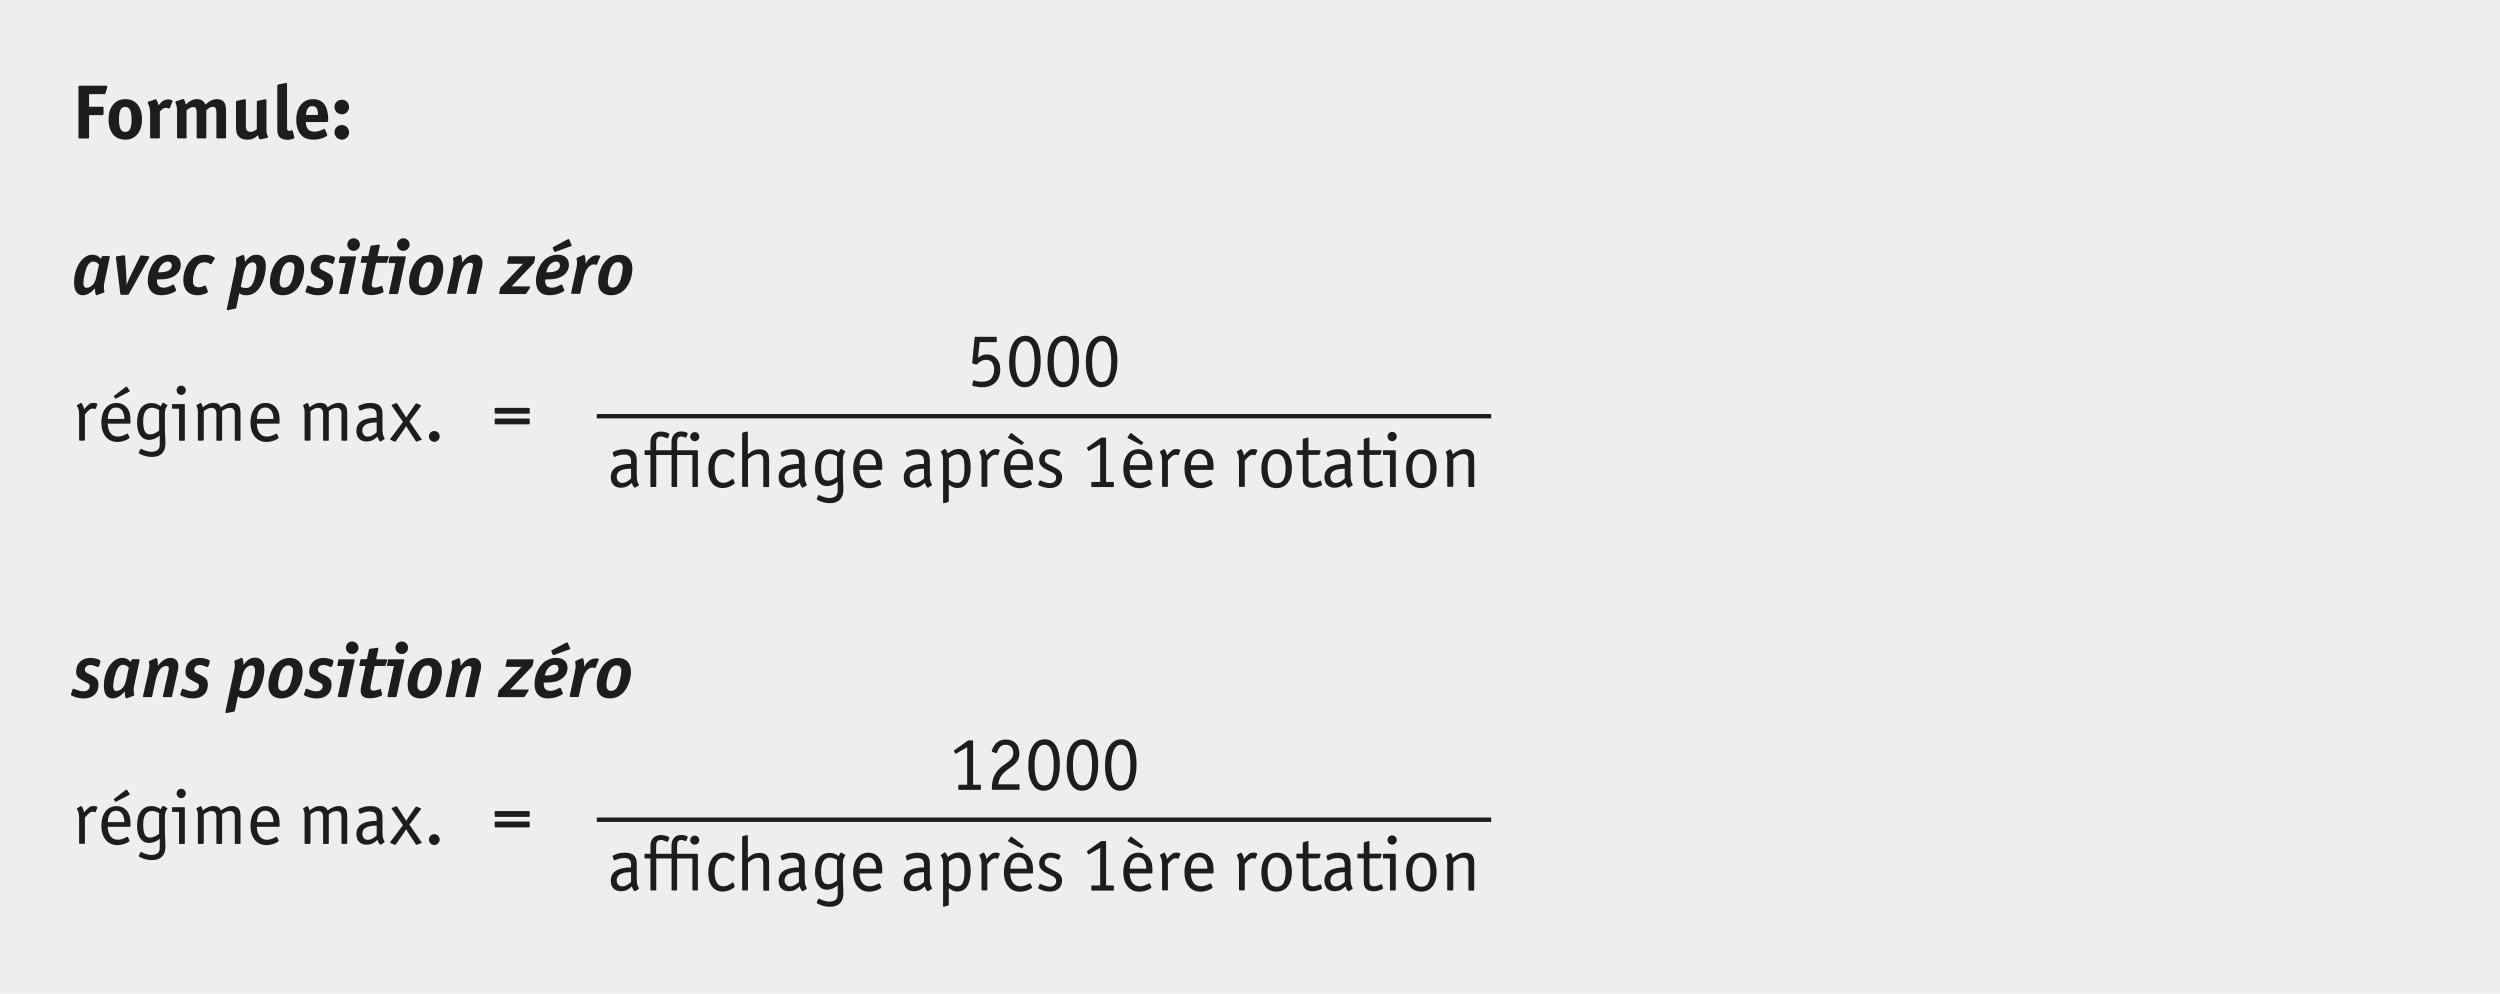 <?xml version="1.0" encoding="UTF-8"?><svg xmlns="http://www.w3.org/2000/svg" width="80.5mm" height="32mm" viewBox="0 0 228.19 90.71"><g id="a"><rect width="228.19" height="90.71" style="fill:#efeeee;"/></g><g id="c"><g><path d="M9.78,7.99l-.14,.48c-.03,.1-.04,.12-.15,.12h-1.36v1.15h1.17c.13,0,.15,.02,.15,.15v.47c0,.13-.02,.15-.15,.15h-1.17v1.98c0,.13-.02,.15-.15,.15h-.67c-.13,0-.15-.01-.15-.15V7.97c0-.13,.01-.15,.15-.15h2.34c.1,0,.14,.02,.14,.08,0,.02,0,.04-.01,.09Z" style="fill:#1d1d1b;"/><path d="M11.44,12.75c-.96,0-1.53-.69-1.53-1.85,0-.58,.13-1.01,.41-1.34,.3-.36,.64-.51,1.15-.51,.92,0,1.49,.71,1.49,1.84s-.58,1.86-1.52,1.86Zm-.01-2.99c-.4,0-.57,.34-.57,1.14s.17,1.14,.57,1.14,.58-.34,.58-1.13-.17-1.15-.59-1.15Z" style="fill:#1d1d1b;"/><path d="M15.73,9.28l-.22,.57s-.04,.06-.06,.06c-.01,0-.03,0-.05-.01-.1-.04-.2-.06-.28-.06-.15,0-.32,.1-.53,.34v2.33c0,.11-.01,.12-.12,.12h-.65c-.1,0-.12-.01-.12-.12v-2.13c0-.4-.04-.6-.21-.97,0-.02-.01-.04-.01-.06,0-.03,.03-.06,.07-.07l.57-.2q.06-.02,.08-.02c.08,0,.19,.21,.27,.55,.15-.17,.17-.2,.24-.27,.17-.17,.4-.27,.64-.27,.21,0,.4,.08,.4,.15,0,.02,0,.05-.01,.08Z" style="fill:#1d1d1b;"/><path d="M17.04,12.51c0,.11-.01,.12-.12,.12h-.64c-.1,0-.12-.01-.12-.12v-2.35c0-.36-.03-.5-.13-.76-.01-.03-.02-.06-.02-.08,0-.04,.03-.07,.08-.08l.57-.19s.06-.01,.07-.01c.08,0,.16,.2,.22,.5,.39-.36,.67-.49,1.04-.49s.61,.15,.76,.49c.4-.36,.69-.49,1.08-.49,.31,0,.55,.13,.67,.35,.1,.2,.13,.38,.13,.81v2.3c0,.11-.01,.12-.12,.12h-.64c-.11,0-.12-.01-.12-.12v-2.22c0-.39-.08-.54-.32-.54-.19,0-.35,.08-.6,.32v2.44c0,.11-.01,.12-.12,.12h-.64c-.11,0-.12-.01-.12-.12v-2.15c0-.46-.07-.59-.32-.59-.18,0-.36,.09-.6,.3v2.44Z" style="fill:#1d1d1b;"/><path d="M24.42,12.58l-.59,.13q-.06,.01-.08,.01c-.08,0-.15-.14-.21-.38-.31,.3-.57,.41-.97,.41-.35,0-.62-.11-.79-.3-.2-.22-.24-.42-.24-1.07v-2.05c0-.1,0-.11,.11-.13l.65-.14s.04,0,.06,0c.06,0,.08,.03,.08,.11v2.17c0,.32,.01,.42,.06,.51,.06,.12,.2,.19,.36,.19,.2,0,.37-.08,.58-.25v-2.46c0-.1,0-.11,.1-.13l.65-.14h.07s.06,.03,.06,.1v2.58c0,.34,.03,.5,.13,.71,.01,.02,.02,.05,.02,.06,0,.03-.02,.04-.07,.06Z" style="fill:#1d1d1b;"/><path d="M26.17,12.75c-.41,0-.69-.17-.8-.5-.06-.16-.06-.25-.06-.85v-3.56c0-.08,.04-.12,.11-.13l.63-.13q.07-.01,.08-.01s.07,.03,.07,.12v3.65c0,.39,0,.41,.01,.46,.03,.1,.08,.14,.17,.14,.08,0,.14-.01,.23-.04,.02,0,.04,0,.05,0,.03,0,.05,.01,.06,.04l.14,.57v.03s.01,.02,.01,.03c0,.09-.37,.2-.71,.2Z" style="fill:#1d1d1b;"/><path d="M29.8,11.14h-1.88c.01,.6,.26,.88,.78,.88,.26,0,.53-.08,.8-.22,.04-.02,.07-.03,.09-.03,.04,0,.06,.02,.08,.06l.18,.42s.02,.05,.02,.08c0,.08-.06,.12-.29,.22-.31,.13-.62,.2-.97,.2-.45,0-.8-.12-1.04-.34-.34-.31-.53-.84-.53-1.48,0-1.13,.61-1.88,1.53-1.88s1.39,.64,1.39,1.91c0,.14-.03,.17-.15,.17Zm-1.29-1.45c-.36,0-.52,.22-.58,.8h1.09c-.01-.58-.15-.8-.51-.8Z" style="fill:#1d1d1b;"/><path d="M31.2,10.43c-.37,0-.67-.29-.67-.67s.3-.66,.68-.66c.36,0,.65,.3,.65,.67s-.29,.67-.67,.67Zm0,2.31c-.37,0-.67-.29-.67-.67s.3-.66,.68-.66c.36,0,.65,.3,.65,.67s-.29,.67-.67,.67Z" style="fill:#1d1d1b;"/><path d="M10.01,23.52l-.47,2.19c-.05,.23-.06,.35-.06,.5,0,.12,0,.19,.04,.35,.01,.04,.01,.06,.01,.08,0,.03-.02,.05-.06,.07l-.59,.22s-.06,.02-.08,.02c-.08,0-.13-.28-.14-.64-.34,.42-.73,.64-1.11,.64-.51,0-.79-.41-.79-1.15,0-1.39,.76-2.55,1.67-2.55,.32,0,.56,.11,.78,.38l.08-.2s.04-.06,.1-.06h.55c.06,0,.08,.03,.08,.07t-.01,.08Zm-1.5,.36c-.22,0-.39,.13-.54,.41-.18,.34-.36,1.12-.36,1.56,0,.27,.1,.42,.3,.42,.22,0,.48-.15,.64-.38,.1-.15,.18-.34,.24-.61l.25-1.14c-.22-.2-.34-.26-.53-.26Z" style="fill:#1d1d1b;"/><path d="M13.6,23.54l-1.84,3.31s-.05,.06-.1,.06h-.58c-.07,0-.09-.01-.1-.09l-.4-3.29q0-.06,0-.07s.02-.06,.07-.07l.62-.08c.06,0,.07,0,.08,0,.04,0,.06,.03,.07,.09l.1,1.65c.02,.34,.03,.52,.03,.94,.27-.64,.28-.66,.42-.94l.83-1.68s.04-.06,.07-.06h.04l.64,.08c.06,0,.08,.03,.08,.07,0,.02,0,.04-.03,.08Z" style="fill:#1d1d1b;"/><path d="M15.36,25.42c-.25,.06-.57,.09-1.03,.09,0,.07,0,.1,0,.14,0,.4,.21,.61,.61,.61,.21,0,.43-.06,.78-.25,.06-.03,.08-.04,.11-.04s.04,.01,.06,.05l.18,.43s.01,.06,.01,.07c0,.02-.02,.04-.12,.1-.34,.21-.79,.33-1.25,.33-.78,0-1.22-.47-1.22-1.3,0-.69,.26-1.39,.69-1.84,.32-.35,.81-.56,1.3-.56,.64,0,1.02,.35,1.02,.92,0,.6-.43,1.07-1.13,1.25Zm-.01-1.55c-.25,0-.51,.15-.67,.38-.1,.14-.18,.31-.25,.61,.46,0,.68-.04,.89-.13,.23-.1,.36-.28,.36-.5,0-.21-.13-.35-.33-.35Z" style="fill:#1d1d1b;"/><path d="M19.59,23.63l-.28,.46s-.04,.04-.07,.04c-.02,0-.04,0-.06-.03-.18-.12-.32-.16-.53-.16-.27,0-.49,.11-.63,.29-.25,.35-.41,.9-.41,1.43,0,.37,.17,.56,.53,.56,.16,0,.29-.04,.48-.12,.06-.04,.09-.04,.12-.04,.02,0,.04,.01,.05,.04l.17,.46s.02,.06,.02,.07c0,.13-.56,.32-.95,.32-.82,0-1.3-.5-1.3-1.37,0-.75,.29-1.48,.78-1.92,.29-.27,.71-.41,1.17-.41,.33,0,.6,.07,.85,.23,.07,.04,.08,.06,.08,.08,0,.02,0,.04-.02,.06Z" style="fill:#1d1d1b;"/><path d="M23.61,26.37c-.32,.4-.68,.58-1.15,.58-.26,0-.42-.05-.62-.19l-.27,1.3c-.01,.08-.04,.1-.11,.11l-.62,.13q-.06,.01-.08,.01s-.06-.03-.06-.07c0-.01,0-.04,.01-.08l.81-3.82c.02-.11,.04-.24,.04-.33,0-.08-.01-.26-.03-.34q-.01-.06-.01-.08s.02-.07,.07-.09l.54-.22s.05-.02,.07-.02c.08,0,.15,.27,.15,.56v.1c.35-.49,.64-.67,1.07-.67,.54,0,.84,.36,.84,1.02,0,.74-.27,1.63-.64,2.09Zm-.53-2.43c-.41,0-.72,.38-.86,1.06l-.25,1.16c.15,.1,.29,.13,.46,.13,.33,0,.53-.15,.69-.52,.15-.34,.29-1.02,.29-1.37,0-.27-.13-.46-.33-.46Z" style="fill:#1d1d1b;"/><path d="M27.07,26.4c-.31,.35-.76,.55-1.25,.55-.76,0-1.18-.44-1.18-1.23,0-.7,.25-1.41,.67-1.88,.35-.39,.78-.58,1.3-.58,.71,0,1.15,.47,1.15,1.25,0,.7-.26,1.41-.69,1.91Zm-.63-2.47c-.25,0-.44,.14-.6,.43-.17,.31-.32,.98-.32,1.37,0,.34,.15,.52,.42,.52s.48-.15,.64-.46c.15-.33,.3-.99,.3-1.37,0-.32-.15-.49-.44-.49Z" style="fill:#1d1d1b;"/><path d="M30.57,23.66l-.12,.35c-.02,.06-.04,.07-.1,.07-.04,0-.05,0-.11-.03-.17-.08-.41-.15-.57-.15-.31,0-.51,.17-.51,.42,0,.1,.04,.19,.11,.25,.07,.06,.09,.07,.41,.22,.57,.26,.72,.46,.72,.92,0,.76-.52,1.24-1.34,1.24-.36,0-.67-.06-1.03-.22-.11-.05-.15-.08-.15-.11,0-.01,0-.04,.01-.07l.15-.43s.03-.06,.06-.06,.04,0,.31,.11c.2,.08,.42,.13,.6,.13,.36,0,.58-.17,.58-.46,0-.19-.05-.24-.41-.41-.68-.33-.82-.49-.82-.95,0-.73,.53-1.23,1.31-1.23,.42,0,.91,.16,.91,.3t-.03,.1Z" style="fill:#1d1d1b;"/><path d="M32.49,23.52l-.69,3.24c-.01,.06-.03,.08-.1,.08h-.64c-.06,0-.09-.02-.09-.06v-.07l.58-2.7h-.53c-.07,0-.1-.02-.1-.06,0-.02,0-.03,.01-.08l.08-.39c.01-.07,.03-.08,.1-.08h1.3c.06,0,.09,.02,.09,.06v.08Zm-.22-.62c-.32,0-.57-.26-.57-.58s.26-.57,.58-.57,.57,.27,.57,.57-.26,.58-.58,.58Z" style="fill:#1d1d1b;"/><path d="M35.46,23.53l-.13,.39c-.03,.06-.04,.07-.11,.07h-.9l-.35,1.67c-.02,.11-.04,.26-.04,.34,0,.16,.1,.25,.28,.25,.15,0,.39-.06,.54-.13,.06-.03,.07-.04,.09-.04,.03,0,.04,.01,.05,.05l.11,.43v.03s.01,.03,.01,.04c0,.12-.7,.31-1.13,.31-.56,0-.83-.24-.83-.71,0-.13,.02-.27,.06-.44l.38-1.8h-.46c-.07,0-.1-.02-.1-.07t.01-.08l.08-.39c.01-.07,.03-.08,.1-.08h.5l.19-.87c0-.06,.04-.08,.09-.08l.62-.09q.07,0,.08,0s.06,.02,.06,.06v.1l-.2,.89h.93c.06,0,.1,.02,.1,.06,0,.03,0,.03-.03,.1Z" style="fill:#1d1d1b;"/><path d="M37.03,23.52l-.69,3.24c-.01,.06-.03,.08-.1,.08h-.64c-.06,0-.09-.02-.09-.06v-.07l.58-2.7h-.53c-.07,0-.1-.02-.1-.06,0-.02,0-.03,.01-.08l.08-.39c.01-.07,.03-.08,.1-.08h1.3c.06,0,.09,.02,.09,.06v.08Zm-.22-.62c-.32,0-.57-.26-.57-.58s.26-.57,.58-.57,.57,.27,.57,.57-.26,.58-.58,.58Z" style="fill:#1d1d1b;"/><path d="M39.77,26.4c-.31,.35-.76,.55-1.25,.55-.76,0-1.18-.44-1.18-1.23,0-.7,.25-1.41,.67-1.88,.35-.39,.78-.58,1.3-.58,.71,0,1.15,.47,1.15,1.25,0,.7-.26,1.41-.69,1.91Zm-.63-2.47c-.25,0-.44,.14-.6,.43-.17,.31-.32,.98-.32,1.37,0,.34,.15,.52,.42,.52s.48-.15,.64-.46c.15-.33,.3-.99,.3-1.37,0-.32-.15-.49-.44-.49Z" style="fill:#1d1d1b;"/><path d="M43.96,24.53l-.5,2.22c-.01,.07-.03,.08-.1,.08h-.64c-.07,0-.1-.02-.1-.07t.02-.08l.45-2c.04-.19,.08-.38,.08-.48,0-.15-.08-.22-.24-.22-.45,0-.8,.48-.98,1.34l-.3,1.42c-.01,.07-.03,.08-.1,.08h-.64c-.07,0-.1-.02-.1-.07t.01-.08l.5-2.17c.04-.19,.07-.41,.07-.53,0-.1,0-.19-.04-.31,0-.03,0-.05,0-.07,0-.04,.02-.06,.08-.09l.54-.23s.04-.01,.05-.01c.08,0,.15,.25,.15,.53,0,.05,0,.09,0,.18,.36-.49,.74-.73,1.16-.73s.71,.28,.71,.74c0,.17-.02,.33-.07,.55Z" style="fill:#1d1d1b;"/><path d="M48.84,23.52l-.1,.48-2.04,2.14h1.6c.06,0,.09,.01,.09,.06,0,.03-.01,.06-.03,.1l-.31,.47c-.04,.06-.06,.07-.15,.07h-2.24c-.06,0-.1-.02-.1-.06t.01-.08l.1-.45,2.07-2.17h-1.37c-.06,0-.08-.02-.08-.06,0-.02,0-.06,.01-.1l.1-.45c.01-.07,.03-.08,.1-.08h2.25c.06,0,.09,.02,.09,.07v.08Z" style="fill:#1d1d1b;"/><path d="M50.79,25.42c-.25,.06-.57,.09-1.03,.09,0,.07,0,.1,0,.14,0,.4,.21,.61,.61,.61,.21,0,.43-.06,.78-.25,.06-.03,.08-.04,.11-.04s.04,.01,.06,.05l.18,.43s.01,.06,.01,.07c0,.02-.02,.04-.12,.1-.34,.21-.79,.33-1.25,.33-.78,0-1.22-.47-1.22-1.3,0-.69,.26-1.39,.69-1.84,.32-.35,.81-.56,1.3-.56,.64,0,1.02,.35,1.02,.92,0,.6-.43,1.07-1.13,1.25Zm-.01-1.55c-.25,0-.51,.15-.67,.38-.1,.14-.18,.31-.25,.61,.46,0,.68-.04,.89-.13,.23-.1,.36-.28,.36-.5,0-.21-.13-.35-.33-.35Zm1.3-1.39l-1.32,.48q-.09,.04-.11,.04s-.06-.02-.08-.08l-.09-.2c-.03-.06-.03-.09-.03-.11,0-.03,.02-.06,.08-.08l1.25-.67s.09-.04,.11-.04c.04,0,.06,.03,.08,.08l.17,.41q.04,.08,.04,.1s-.02,.06-.09,.08Z" style="fill:#1d1d1b;"/><path d="M54.78,23.43l-.29,.71s-.02,.04-.04,.04c-.01,0-.04,0-.06-.01-.08-.03-.13-.04-.18-.04-.42,0-.78,.48-.95,1.23l-.29,1.38c-.01,.07-.03,.08-.1,.08h-.64c-.07,0-.1-.02-.1-.07t.01-.08l.45-2.09c.07-.32,.08-.45,.08-.61,0-.09,0-.16-.04-.29v-.08s.01-.07,.06-.08l.55-.24s.04-.01,.06-.01c.08,0,.15,.27,.15,.57,0,.07,0,.12-.01,.22,.17-.27,.25-.37,.39-.49,.17-.17,.43-.27,.66-.27,.18,0,.32,.04,.32,.09t-.02,.06Z" style="fill:#1d1d1b;"/><path d="M57.03,26.4c-.31,.35-.76,.55-1.25,.55-.76,0-1.18-.44-1.18-1.23,0-.7,.25-1.41,.67-1.88,.35-.39,.78-.58,1.3-.58,.71,0,1.15,.47,1.15,1.25,0,.7-.26,1.41-.69,1.91Zm-.63-2.47c-.25,0-.44,.14-.6,.43-.17,.31-.32,.98-.32,1.37,0,.34,.15,.52,.42,.52s.48-.15,.64-.46c.15-.33,.3-.99,.3-1.37,0-.32-.15-.49-.44-.49Z" style="fill:#1d1d1b;"/><path d="M8.89,36.93l-.17,.39s-.02,.02-.04,.02t-.12-.04s-.08-.01-.12-.01c-.18,0-.34,.12-.69,.53v2.32c0,.07-.01,.08-.08,.08h-.37c-.06,0-.08-.01-.08-.08v-2.1c0-.55-.02-.67-.17-.94-.02-.04-.03-.06-.03-.07,0-.03,.01-.05,.03-.06l.29-.18s.04-.02,.06-.02c.08,0,.22,.29,.27,.58,.44-.5,.57-.58,.87-.58,.16,0,.35,.06,.35,.11,0,.01,0,.04-.01,.05Z" style="fill:#1d1d1b;"/><path d="M11.84,38.67h-2.01c.03,.76,.36,1.18,.92,1.18,.25,0,.5-.08,.81-.25,.02-.01,.05-.02,.07-.02,.01,0,.04,.01,.05,.04l.13,.27s.01,.03,.01,.05c0,.06-.06,.1-.25,.2-.27,.13-.57,.2-.86,.2-.89,0-1.46-.69-1.46-1.77s.54-1.79,1.38-1.79c.57,0,.99,.31,1.18,.84,.08,.22,.1,.48,.1,.93,0,.1-.01,.13-.08,.13Zm-1.24-1.47c-.47,0-.74,.36-.76,1.04h1.51c-.01-.67-.28-1.04-.75-1.04Zm1.17-1.43l-1.15,.59s-.06,.03-.07,.03-.02,0-.06-.06l-.07-.1s-.03-.06-.03-.07,.01-.04,.06-.06l1.02-.78s.06-.04,.07-.04c.03,0,.04,0,.07,.06l.2,.29s.03,.06,.03,.08-.01,.03-.06,.06Z" style="fill:#1d1d1b;"/><path d="M15.23,37.08c-.13,.2-.18,.41-.18,.71v1.08q0,.51,.04,1.2c0,.15,.01,.29,.01,.4,0,.81-.43,1.24-1.25,1.24-.35,0-.74-.1-1.05-.26-.11-.06-.13-.07-.13-.12,0-.01,0-.03,.01-.05l.13-.28s.03-.04,.04-.04,.04,0,.06,.02c.29,.15,.66,.26,.92,.26,.28,0,.53-.1,.64-.25,.08-.11,.11-.25,.11-.51,0-.12,0-.24,0-.36v-.36c-.33,.27-.64,.39-.98,.39-.67,0-1.09-.6-1.09-1.55,0-1.16,.48-1.81,1.32-1.81,.31,0,.54,.08,.85,.29,.08-.2,.15-.32,.2-.32,.01,0,.04,0,.06,.01l.32,.2s.02,.02,.02,.04c0,.01,0,.03-.04,.09Zm-.7,.34c-.28-.14-.46-.2-.66-.2-.52,0-.8,.43-.8,1.22,0,.85,.18,1.21,.62,1.21,.26,0,.48-.09,.83-.34v-1.89Z" style="fill:#1d1d1b;"/><path d="M16.79,40.23h-.37c-.06,0-.08-.01-.08-.08v-2.84h-.56c-.07,0-.08-.01-.08-.08v-.27c0-.07,.01-.08,.08-.08h1.01c.06,0,.08,.01,.08,.08v3.19c0,.07-.01,.08-.08,.08Zm-.24-4.18c-.24,0-.43-.19-.43-.43s.19-.42,.43-.42c.22,0,.41,.19,.41,.42s-.19,.43-.42,.43Z" style="fill:#1d1d1b;"/><path d="M18.58,40.14c0,.07-.01,.08-.08,.08h-.36c-.07,0-.08-.01-.08-.08v-2.51c0-.26-.02-.34-.13-.59,0,0,0-.02,0-.04s.01-.04,.04-.04l.28-.16s.05-.02,.06-.02c.06,0,.15,.17,.2,.4,.38-.3,.65-.41,.98-.41s.55,.13,.67,.41c.41-.29,.7-.41,1.02-.41,.29,0,.52,.12,.64,.31,.09,.15,.13,.34,.13,.68v2.39c0,.07-.01,.08-.08,.08h-.36c-.07,0-.08-.01-.08-.08v-2.41c0-.35-.14-.51-.45-.51-.23,0-.39,.06-.71,.28v2.64c0,.07-.01,.08-.08,.08h-.36c-.06,0-.08-.01-.08-.08v-2.4c0-.34-.15-.52-.45-.52-.23,0-.41,.08-.7,.3v2.62Z" style="fill:#1d1d1b;"/><path d="M25.45,38.67h-2.01c.03,.76,.36,1.18,.92,1.18,.25,0,.5-.08,.81-.25,.02-.01,.05-.02,.07-.02,.01,0,.04,.01,.05,.04l.13,.27s.01,.03,.01,.05c0,.06-.06,.1-.25,.2-.27,.13-.57,.2-.86,.2-.89,0-1.46-.69-1.46-1.77s.54-1.79,1.38-1.79c.57,0,.99,.31,1.18,.84,.08,.22,.1,.48,.1,.93,0,.1-.01,.13-.08,.13Zm-1.24-1.47c-.47,0-.74,.36-.76,1.04h1.51c-.01-.67-.28-1.04-.75-1.04Z" style="fill:#1d1d1b;"/><path d="M28.32,40.14c0,.07-.01,.08-.08,.08h-.36c-.07,0-.08-.01-.08-.08v-2.51c0-.26-.02-.34-.13-.59,0,0,0-.02,0-.04s.01-.04,.04-.04l.28-.16s.05-.02,.06-.02c.06,0,.15,.17,.2,.4,.38-.3,.65-.41,.98-.41s.55,.13,.67,.41c.41-.29,.7-.41,1.02-.41,.29,0,.52,.12,.64,.31,.09,.15,.13,.34,.13,.68v2.39c0,.07-.01,.08-.08,.08h-.36c-.07,0-.08-.01-.08-.08v-2.41c0-.35-.14-.51-.45-.51-.23,0-.39,.06-.71,.28v2.64c0,.07-.01,.08-.08,.08h-.36c-.06,0-.08-.01-.08-.08v-2.4c0-.34-.15-.52-.45-.52-.23,0-.41,.08-.7,.3v2.62Z" style="fill:#1d1d1b;"/><path d="M35.08,40.09l-.3,.19s-.05,.02-.06,.02c-.07,0-.2-.21-.27-.44-.32,.31-.62,.44-1,.44-.57,0-.92-.37-.92-.96,0-.8,.61-1.2,1.85-1.22v-.23c0-.45-.18-.62-.64-.62-.27,0-.47,.05-.83,.2-.02,0-.04,.01-.05,.01-.02,0-.04-.01-.05-.04l-.1-.28v-.06s.03-.07,.18-.13c.28-.13,.6-.19,.93-.19,.74,0,1.09,.31,1.09,.98v1.32c0,.48,.03,.64,.19,.92,0,.01,.01,.03,.01,.04,0,.01-.01,.03-.03,.04Zm-.7-1.53c-.88,0-1.31,.25-1.31,.74,0,.33,.21,.56,.51,.56,.25,0,.49-.13,.8-.4v-.9Z" style="fill:#1d1d1b;"/><path d="M38.43,40.16l-.37,.14s-.04,.01-.05,.01c-.02,0-.03,0-.06-.05l-.71-1.09s-.04-.06-.06-.1l-.07-.11-.04-.07q-.07,.13-.17,.27l-.77,1.11s-.03,.04-.06,.04h-.05l-.36-.16s-.06-.03-.06-.06t.03-.05l1.15-1.53-1.02-1.47s-.02-.04-.02-.05c0-.03,.02-.05,.06-.06l.36-.13s.03,0,.04,0c.02,0,.04,.01,.06,.04l.61,.95c.06,.09,.1,.15,.13,.2,.02,.03,.02,.04,.08,.13,.1-.17,.1-.18,.21-.33l.64-.93s.04-.04,.07-.04t.04,.01l.34,.14s.06,.03,.06,.05c0,.01,0,.04-.03,.06l-1.04,1.39,1.1,1.6s.03,.04,.03,.06-.01,.03-.06,.05Z" style="fill:#1d1d1b;"/><path d="M39.65,40.33c-.28,0-.5-.22-.5-.5s.22-.49,.5-.49c.26,0,.48,.22,.48,.49s-.22,.5-.49,.5Z" style="fill:#1d1d1b;"/><path d="M48.25,37.76h-3c-.08,0-.1-.02-.1-.1v-.33c0-.08,.01-.1,.1-.1h3c.08,0,.1,.01,.1,.1v.33c0,.08-.01,.1-.1,.1Zm0,.97h-3c-.08,0-.1-.01-.1-.1v-.33c0-.08,.01-.1,.1-.1h3c.08,0,.1,.01,.1,.1v.33c0,.08-.01,.1-.1,.1Z" style="fill:#1d1d1b;"/><path d="M9.16,60.46l-.12,.35c-.02,.05-.04,.07-.1,.07-.04,0-.05,0-.11-.03-.17-.08-.41-.15-.57-.15-.31,0-.51,.17-.51,.42,0,.1,.04,.19,.11,.25,.07,.06,.09,.07,.41,.22,.57,.26,.72,.46,.72,.92,0,.76-.52,1.24-1.34,1.24-.36,0-.67-.06-1.03-.22-.11-.05-.15-.08-.15-.11,0-.01,0-.04,.01-.07l.15-.43s.03-.06,.06-.06,.04,0,.31,.11c.2,.08,.42,.13,.6,.13,.36,0,.58-.18,.58-.46,0-.19-.05-.24-.41-.41-.68-.33-.82-.49-.82-.95,0-.73,.53-1.23,1.31-1.23,.42,0,.91,.16,.91,.3t-.03,.1Z" style="fill:#1d1d1b;"/><path d="M12.73,60.32l-.47,2.19c-.05,.23-.06,.35-.06,.5,0,.12,0,.19,.04,.35,.01,.04,.01,.06,.01,.08,0,.03-.02,.05-.06,.07l-.59,.22s-.06,.02-.08,.02c-.08,0-.13-.28-.14-.64-.34,.42-.73,.64-1.11,.64-.51,0-.79-.41-.79-1.15,0-1.39,.76-2.55,1.67-2.55,.32,0,.56,.11,.78,.38l.08-.2c.02-.05,.04-.06,.1-.06h.55c.06,0,.08,.03,.08,.07t-.01,.08Zm-1.5,.36c-.22,0-.39,.13-.54,.41-.18,.34-.36,1.12-.36,1.56,0,.27,.1,.42,.3,.42,.22,0,.48-.15,.64-.38,.1-.15,.18-.34,.24-.61l.25-1.14c-.22-.2-.34-.26-.53-.26Z" style="fill:#1d1d1b;"/><path d="M16.2,61.33l-.5,2.22c-.01,.07-.03,.08-.1,.08h-.64c-.07,0-.1-.02-.1-.07t.02-.08l.45-2c.04-.19,.08-.38,.08-.47,0-.15-.08-.22-.24-.22-.45,0-.8,.48-.98,1.34l-.3,1.42c-.01,.07-.03,.08-.1,.08h-.64c-.07,0-.1-.02-.1-.07t.01-.08l.5-2.17c.04-.19,.07-.41,.07-.53,0-.1,0-.19-.04-.31,0-.03,0-.05,0-.07,0-.04,.02-.06,.08-.09l.54-.23s.04-.01,.05-.01c.08,0,.15,.25,.15,.53,0,.05,0,.09,0,.18,.36-.49,.74-.73,1.16-.73s.71,.28,.71,.74c0,.17-.02,.33-.07,.55Z" style="fill:#1d1d1b;"/><path d="M19.14,60.46l-.12,.35c-.02,.05-.04,.07-.1,.07-.04,0-.05,0-.11-.03-.17-.08-.41-.15-.57-.15-.31,0-.51,.17-.51,.42,0,.1,.04,.19,.11,.25,.07,.06,.09,.07,.41,.22,.57,.26,.72,.46,.72,.92,0,.76-.52,1.24-1.34,1.24-.36,0-.67-.06-1.03-.22-.11-.05-.15-.08-.15-.11,0-.01,0-.04,.01-.07l.15-.43s.03-.06,.06-.06,.04,0,.31,.11c.2,.08,.42,.13,.6,.13,.36,0,.58-.18,.58-.46,0-.19-.05-.24-.41-.41-.68-.33-.82-.49-.82-.95,0-.73,.53-1.23,1.31-1.23,.42,0,.91,.16,.91,.3t-.03,.1Z" style="fill:#1d1d1b;"/><path d="M23.48,63.17c-.32,.4-.68,.58-1.15,.58-.26,0-.42-.05-.62-.19l-.27,1.29c-.01,.08-.04,.1-.11,.11l-.62,.12q-.06,.01-.08,.01s-.06-.03-.06-.07c0-.02,0-.04,.01-.08l.81-3.82c.02-.11,.04-.24,.04-.33,0-.08-.01-.26-.03-.34q-.01-.06-.01-.08s.02-.07,.07-.09l.54-.22s.05-.02,.07-.02c.08,0,.15,.27,.15,.56v.1c.35-.49,.64-.67,1.07-.67,.54,0,.84,.37,.84,1.02,0,.73-.27,1.63-.64,2.09Zm-.53-2.43c-.41,0-.72,.38-.86,1.06l-.25,1.16c.15,.1,.29,.13,.46,.13,.33,0,.53-.15,.69-.52,.15-.34,.29-1.02,.29-1.37,0-.27-.13-.46-.33-.46Z" style="fill:#1d1d1b;"/><path d="M26.93,63.2c-.31,.35-.76,.55-1.25,.55-.76,0-1.18-.44-1.18-1.23,0-.7,.25-1.41,.67-1.88,.35-.39,.78-.58,1.3-.58,.71,0,1.15,.47,1.15,1.25,0,.7-.26,1.41-.69,1.9Zm-.63-2.46c-.25,0-.44,.14-.6,.43-.17,.31-.32,.98-.32,1.37,0,.34,.15,.52,.42,.52s.48-.15,.64-.46c.15-.33,.3-.99,.3-1.37,0-.32-.15-.49-.44-.49Z" style="fill:#1d1d1b;"/><path d="M30.43,60.46l-.12,.35c-.02,.05-.04,.07-.1,.07-.04,0-.05,0-.11-.03-.17-.08-.41-.15-.57-.15-.31,0-.51,.17-.51,.42,0,.1,.04,.19,.11,.25,.07,.06,.09,.07,.41,.22,.57,.26,.72,.46,.72,.92,0,.76-.52,1.24-1.34,1.24-.36,0-.67-.06-1.03-.22-.11-.05-.15-.08-.15-.11,0-.01,0-.04,.01-.07l.15-.43s.03-.06,.06-.06,.04,0,.31,.11c.2,.08,.42,.13,.6,.13,.36,0,.58-.18,.58-.46,0-.19-.05-.24-.41-.41-.68-.33-.82-.49-.82-.95,0-.73,.53-1.23,1.31-1.23,.42,0,.91,.16,.91,.3t-.03,.1Z" style="fill:#1d1d1b;"/><path d="M32.36,60.32l-.69,3.23c-.01,.06-.03,.08-.1,.08h-.64c-.06,0-.09-.02-.09-.06v-.07l.58-2.71h-.53c-.07,0-.1-.02-.1-.06,0-.02,0-.03,.01-.08l.08-.39c.01-.07,.03-.08,.1-.08h1.3c.06,0,.09,.02,.09,.06v.08Zm-.22-.62c-.32,0-.57-.26-.57-.58s.26-.57,.58-.57,.57,.27,.57,.57c0,.32-.26,.58-.58,.58Z" style="fill:#1d1d1b;"/><path d="M35.33,60.33l-.13,.39c-.03,.06-.04,.07-.1,.07h-.9l-.35,1.67c-.02,.11-.04,.26-.04,.34,0,.16,.1,.24,.28,.24,.15,0,.39-.06,.54-.12,.06-.03,.07-.04,.09-.04,.03,0,.04,.01,.05,.05l.1,.43v.03s.01,.03,.01,.04c0,.12-.7,.31-1.13,.31-.56,0-.83-.24-.83-.71,0-.13,.02-.27,.06-.44l.38-1.8h-.46c-.07,0-.1-.02-.1-.07t.01-.08l.08-.39c.01-.07,.03-.08,.1-.08h.5l.19-.87c0-.06,.04-.08,.09-.08l.62-.09q.07,0,.08,0s.06,.02,.06,.06v.1l-.2,.89h.93c.06,0,.1,.02,.1,.06,0,.03,0,.03-.03,.1Z" style="fill:#1d1d1b;"/><path d="M36.89,60.32l-.69,3.23c-.01,.06-.03,.08-.1,.08h-.64c-.06,0-.09-.02-.09-.06v-.07l.58-2.71h-.53c-.07,0-.1-.02-.1-.06,0-.02,0-.03,.01-.08l.08-.39c.01-.07,.03-.08,.1-.08h1.3c.06,0,.09,.02,.09,.06v.08Zm-.22-.62c-.32,0-.57-.26-.57-.58s.26-.57,.58-.57,.57,.27,.57,.57c0,.32-.26,.58-.58,.58Z" style="fill:#1d1d1b;"/><path d="M39.64,63.2c-.31,.35-.76,.55-1.25,.55-.76,0-1.18-.44-1.18-1.23,0-.7,.25-1.41,.67-1.88,.35-.39,.78-.58,1.3-.58,.71,0,1.15,.47,1.15,1.25,0,.7-.26,1.41-.69,1.9Zm-.63-2.46c-.25,0-.44,.14-.6,.43-.17,.31-.32,.98-.32,1.37,0,.34,.15,.52,.42,.52s.48-.15,.64-.46c.15-.33,.3-.99,.3-1.37,0-.32-.15-.49-.44-.49Z" style="fill:#1d1d1b;"/><path d="M43.83,61.33l-.5,2.22c-.01,.07-.03,.08-.1,.08h-.64c-.07,0-.1-.02-.1-.07t.02-.08l.45-2c.04-.19,.08-.38,.08-.47,0-.15-.08-.22-.24-.22-.45,0-.8,.48-.98,1.34l-.3,1.42c-.01,.07-.03,.08-.1,.08h-.64c-.07,0-.1-.02-.1-.07t.01-.08l.5-2.17c.04-.19,.07-.41,.07-.53,0-.1,0-.19-.04-.31,0-.03,0-.05,0-.07,0-.04,.02-.06,.08-.09l.54-.23s.04-.01,.05-.01c.08,0,.15,.25,.15,.53,0,.05,0,.09,0,.18,.36-.49,.74-.73,1.16-.73s.71,.28,.71,.74c0,.17-.02,.33-.07,.55Z" style="fill:#1d1d1b;"/><path d="M48.7,60.32l-.1,.48-2.04,2.14h1.6c.06,0,.09,.01,.09,.05,0,.03-.01,.06-.03,.1l-.31,.47c-.04,.06-.06,.07-.15,.07h-2.24c-.06,0-.1-.02-.1-.06t.01-.08l.1-.45,2.07-2.17h-1.37c-.06,0-.08-.02-.08-.06,0-.02,0-.06,.01-.1l.1-.45c.01-.07,.03-.08,.1-.08h2.25c.06,0,.09,.02,.09,.07v.08Z" style="fill:#1d1d1b;"/><path d="M50.66,62.22c-.25,.06-.57,.09-1.03,.09,0,.07,0,.1,0,.14,0,.4,.21,.61,.61,.61,.21,0,.43-.06,.78-.25,.06-.03,.08-.04,.11-.04s.04,.01,.06,.05l.18,.43s.01,.06,.01,.07c0,.02-.02,.04-.12,.1-.34,.21-.79,.33-1.25,.33-.78,0-1.22-.47-1.22-1.3,0-.69,.26-1.39,.69-1.84,.32-.35,.81-.56,1.3-.56,.64,0,1.02,.35,1.02,.93s-.43,1.07-1.13,1.25Zm-.01-1.55c-.25,0-.51,.15-.67,.38-.1,.14-.18,.31-.25,.61,.46,0,.68-.04,.89-.13,.23-.11,.36-.28,.36-.5,0-.21-.13-.35-.33-.35Zm1.3-1.39l-1.32,.48q-.09,.04-.11,.04s-.06-.02-.08-.08l-.09-.2c-.03-.06-.03-.09-.03-.11,0-.03,.02-.05,.08-.08l1.25-.66s.09-.04,.11-.04c.04,0,.06,.03,.08,.08l.17,.41q.04,.08,.04,.11s-.02,.06-.09,.08Z" style="fill:#1d1d1b;"/><path d="M54.65,60.23l-.29,.71s-.02,.04-.04,.04c-.01,0-.04,0-.06-.01-.08-.03-.13-.04-.18-.04-.42,0-.78,.48-.95,1.23l-.29,1.38c-.01,.07-.03,.08-.1,.08h-.64c-.07,0-.1-.02-.1-.07t.01-.08l.45-2.09c.07-.32,.08-.45,.08-.61,0-.09,0-.16-.04-.29v-.08s.01-.07,.06-.08l.55-.24s.04-.01,.06-.01c.08,0,.15,.27,.15,.57,0,.07,0,.12-.01,.22,.17-.27,.25-.37,.39-.49,.17-.17,.43-.27,.66-.27,.18,0,.32,.04,.32,.09t-.02,.06Z" style="fill:#1d1d1b;"/><path d="M56.9,63.2c-.31,.35-.76,.55-1.25,.55-.76,0-1.18-.44-1.18-1.23,0-.7,.25-1.41,.67-1.88,.35-.39,.78-.58,1.3-.58,.71,0,1.15,.47,1.15,1.25,0,.7-.26,1.41-.69,1.9Zm-.63-2.46c-.25,0-.44,.14-.6,.43-.17,.31-.32,.98-.32,1.37,0,.34,.15,.52,.42,.52s.48-.15,.64-.46c.15-.33,.3-.99,.3-1.37,0-.32-.15-.49-.44-.49Z" style="fill:#1d1d1b;"/><path d="M8.89,73.73l-.17,.39s-.02,.02-.04,.02t-.12-.04s-.08-.01-.12-.01c-.18,0-.34,.12-.69,.53v2.32c0,.07-.01,.08-.08,.08h-.37c-.06,0-.08-.01-.08-.08v-2.1c0-.55-.02-.67-.17-.94-.02-.04-.03-.05-.03-.07,0-.03,.01-.05,.03-.06l.29-.18s.04-.02,.06-.02c.08,0,.22,.29,.27,.58,.44-.5,.57-.58,.87-.58,.16,0,.35,.06,.35,.11,0,.01,0,.04-.01,.05Z" style="fill:#1d1d1b;"/><path d="M11.84,75.47h-2.01c.03,.76,.36,1.18,.92,1.18,.25,0,.5-.08,.81-.25,.02-.01,.05-.02,.07-.02,.01,0,.04,.01,.05,.04l.13,.27s.01,.04,.01,.05c0,.06-.06,.11-.25,.2-.27,.12-.57,.2-.86,.2-.89,0-1.46-.69-1.46-1.77s.54-1.79,1.38-1.79c.57,0,.99,.31,1.18,.84,.08,.22,.1,.48,.1,.93,0,.1-.01,.12-.08,.12Zm-1.24-1.47c-.47,0-.74,.36-.76,1.04h1.51c-.01-.67-.28-1.04-.75-1.04Zm1.17-1.43l-1.15,.59s-.06,.03-.07,.03-.02,0-.06-.06l-.07-.11s-.03-.06-.03-.07,.01-.04,.06-.06l1.02-.78s.06-.04,.07-.04c.03,0,.04,0,.07,.06l.2,.29s.03,.06,.03,.08-.01,.03-.06,.06Z" style="fill:#1d1d1b;"/><path d="M15.23,73.88c-.13,.2-.18,.41-.18,.71v1.08q0,.51,.04,1.2c0,.15,.01,.29,.01,.4,0,.81-.43,1.24-1.25,1.24-.35,0-.74-.1-1.05-.26-.11-.06-.13-.07-.13-.12,0-.01,0-.03,.01-.05l.13-.28s.03-.04,.04-.04,.04,0,.06,.02c.29,.15,.66,.26,.92,.26,.28,0,.53-.1,.64-.25,.08-.11,.11-.24,.11-.51,0-.12,0-.24,0-.36v-.36c-.33,.27-.64,.38-.98,.38-.67,0-1.09-.6-1.09-1.55,0-1.16,.48-1.81,1.32-1.81,.31,0,.54,.08,.85,.29,.08-.2,.15-.32,.2-.32,.01,0,.04,0,.06,.01l.32,.2s.02,.02,.02,.04c0,.01,0,.04-.04,.09Zm-.7,.34c-.28-.14-.46-.2-.66-.2-.52,0-.8,.43-.8,1.22,0,.85,.18,1.21,.62,1.21,.26,0,.48-.09,.83-.34v-1.89Z" style="fill:#1d1d1b;"/><path d="M16.79,77.03h-.37c-.06,0-.08-.01-.08-.08v-2.84h-.56c-.07,0-.08-.01-.08-.08v-.27c0-.07,.01-.08,.08-.08h1.01c.06,0,.08,.01,.08,.08v3.19c0,.07-.01,.08-.08,.08Zm-.24-4.18c-.24,0-.43-.19-.43-.43s.19-.42,.43-.42c.22,0,.41,.19,.41,.42s-.19,.43-.42,.43Z" style="fill:#1d1d1b;"/><path d="M18.58,76.95c0,.07-.01,.08-.08,.08h-.36c-.07,0-.08-.01-.08-.08v-2.52c0-.26-.02-.34-.13-.59,0,0,0-.02,0-.04s.01-.04,.04-.04l.28-.16s.05-.02,.06-.02c.06,0,.15,.17,.2,.4,.38-.3,.65-.41,.98-.41s.55,.13,.67,.41c.41-.29,.7-.41,1.02-.41,.29,0,.52,.12,.64,.31,.09,.15,.13,.34,.13,.68v2.39c0,.07-.01,.08-.08,.08h-.36c-.07,0-.08-.01-.08-.08v-2.41c0-.35-.14-.51-.45-.51-.23,0-.39,.06-.71,.28v2.64c0,.07-.01,.08-.08,.08h-.36c-.06,0-.08-.01-.08-.08v-2.4c0-.34-.15-.52-.45-.52-.23,0-.41,.08-.7,.3v2.62Z" style="fill:#1d1d1b;"/><path d="M25.45,75.47h-2.01c.03,.76,.36,1.18,.92,1.18,.25,0,.5-.08,.81-.25,.02-.01,.05-.02,.07-.02,.01,0,.04,.01,.05,.04l.13,.27s.01,.04,.01,.05c0,.06-.06,.11-.25,.2-.27,.12-.57,.2-.86,.2-.89,0-1.46-.69-1.46-1.77s.54-1.79,1.38-1.79c.57,0,.99,.31,1.18,.84,.08,.22,.1,.48,.1,.93,0,.1-.01,.12-.08,.12Zm-1.24-1.47c-.47,0-.74,.36-.76,1.04h1.51c-.01-.67-.28-1.04-.75-1.04Z" style="fill:#1d1d1b;"/><path d="M28.32,76.95c0,.07-.01,.08-.08,.08h-.36c-.07,0-.08-.01-.08-.08v-2.52c0-.26-.02-.34-.13-.59,0,0,0-.02,0-.04s.01-.04,.04-.04l.28-.16s.05-.02,.06-.02c.06,0,.15,.17,.2,.4,.38-.3,.65-.41,.98-.41s.55,.13,.67,.41c.41-.29,.7-.41,1.02-.41,.29,0,.52,.12,.64,.31,.09,.15,.13,.34,.13,.68v2.39c0,.07-.01,.08-.08,.08h-.36c-.07,0-.08-.01-.08-.08v-2.41c0-.35-.14-.51-.45-.51-.23,0-.39,.06-.71,.28v2.64c0,.07-.01,.08-.08,.08h-.36c-.06,0-.08-.01-.08-.08v-2.4c0-.34-.15-.52-.45-.52-.23,0-.41,.08-.7,.3v2.62Z" style="fill:#1d1d1b;"/><path d="M35.08,76.89l-.3,.19s-.05,.02-.06,.02c-.07,0-.2-.21-.27-.44-.32,.31-.62,.44-1,.44-.57,0-.92-.37-.92-.96,0-.8,.61-1.2,1.85-1.22v-.23c0-.45-.18-.62-.64-.62-.27,0-.47,.05-.83,.2-.02,0-.04,.01-.05,.01-.02,0-.04-.01-.05-.04l-.1-.28v-.06s.03-.07,.18-.13c.28-.13,.6-.19,.93-.19,.74,0,1.09,.31,1.09,.98v1.32c0,.48,.03,.64,.19,.92,0,.01,.01,.03,.01,.04s-.01,.03-.03,.04Zm-.7-1.53c-.88,0-1.31,.25-1.31,.74,0,.33,.21,.56,.51,.56,.25,0,.49-.13,.8-.4v-.9Z" style="fill:#1d1d1b;"/><path d="M38.43,76.96l-.37,.14s-.04,.01-.05,.01c-.02,0-.03,0-.06-.05l-.71-1.09s-.04-.06-.06-.1l-.07-.11-.04-.07q-.07,.12-.17,.27l-.77,1.11s-.03,.04-.06,.04h-.05l-.36-.16s-.06-.03-.06-.06t.03-.05l1.15-1.53-1.02-1.47s-.02-.04-.02-.05c0-.03,.02-.05,.06-.06l.36-.13s.03,0,.04,0c.02,0,.04,.01,.06,.04l.61,.95c.06,.09,.1,.15,.13,.2,.02,.03,.02,.04,.08,.13,.1-.17,.1-.18,.21-.33l.64-.93s.04-.04,.07-.04t.04,.01l.34,.14s.06,.03,.06,.05c0,.01,0,.04-.03,.06l-1.04,1.39,1.1,1.6s.03,.04,.03,.06-.01,.03-.06,.05Z" style="fill:#1d1d1b;"/><path d="M39.65,77.13c-.28,0-.5-.22-.5-.5s.22-.49,.5-.49c.26,0,.48,.22,.48,.49s-.22,.5-.49,.5Z" style="fill:#1d1d1b;"/><path d="M48.25,74.56h-3c-.08,0-.1-.02-.1-.1v-.33c0-.08,.01-.1,.1-.1h3c.08,0,.1,.01,.1,.1v.33c0,.08-.01,.1-.1,.1Zm0,.96h-3c-.08,0-.1-.01-.1-.1v-.33c0-.08,.01-.1,.1-.1h3c.08,0,.1,.02,.1,.1v.33c0,.08-.01,.1-.1,.1Z" style="fill:#1d1d1b;"/></g><g><line x1="54.47" y1="37.99" x2="136.11" y2="37.99" style="fill:none; stroke:#1d1d1b; stroke-width:.4px;"/><g><path d="M89.73,35.35c-.29,0-.6-.04-.88-.11-.07-.02-.1-.05-.1-.09,0-.01,0-.04,0-.06l.07-.32s.03-.05,.06-.05c.01,0,.04,0,.07,.01,.2,.08,.43,.11,.69,.11,.39,0,.67-.1,.83-.29,.17-.2,.27-.5,.27-.82,0-.56-.27-.89-.73-.89-.29,0-.55,.13-.81,.39-.03,.03-.05,.04-.07,.04h-.06l-.25-.08c-.06-.02-.08-.03-.08-.07,0,0,0-.02,0-.04l.22-2.25c0-.08,.02-.09,.1-.09h1.82c.08,0,.1,.01,.1,.1v.29c0,.08-.01,.1-.1,.1h-1.46l-.15,1.42c.29-.22,.53-.3,.84-.3,.71,0,1.19,.55,1.19,1.37,0,.98-.63,1.62-1.59,1.62Z" style="fill:#1d1d1b;"/><path d="M93.54,35.35c-.41,0-.71-.15-.95-.46-.33-.45-.48-1.04-.48-1.84,0-1.51,.55-2.4,1.5-2.4,.89,0,1.38,.82,1.38,2.3s-.51,2.39-1.45,2.39Zm.03-4.2c-.56,0-.89,.69-.89,1.86,0,.6,.08,1.1,.25,1.44,.13,.27,.34,.41,.62,.41,.32,0,.54-.15,.67-.47,.14-.34,.21-.83,.21-1.42,0-1.21-.29-1.82-.85-1.82Z" style="fill:#1d1d1b;"/><path d="M97.04,35.35c-.41,0-.71-.15-.95-.46-.33-.45-.48-1.04-.48-1.84,0-1.51,.55-2.4,1.5-2.4,.89,0,1.38,.82,1.38,2.3s-.51,2.39-1.45,2.39Zm.03-4.2c-.56,0-.89,.69-.89,1.86,0,.6,.08,1.1,.25,1.44,.13,.27,.34,.41,.62,.41,.32,0,.54-.15,.67-.47,.14-.34,.21-.83,.21-1.42,0-1.21-.29-1.82-.85-1.82Z" style="fill:#1d1d1b;"/><path d="M100.54,35.35c-.41,0-.71-.15-.95-.46-.33-.45-.48-1.04-.48-1.84,0-1.51,.55-2.4,1.5-2.4,.89,0,1.38,.82,1.38,2.3s-.51,2.39-1.45,2.39Zm.03-4.2c-.56,0-.89,.69-.89,1.86,0,.6,.08,1.1,.25,1.44,.13,.27,.34,.41,.62,.41,.32,0,.54-.15,.67-.47,.14-.34,.21-.83,.21-1.42,0-1.21-.29-1.82-.85-1.82Z" style="fill:#1d1d1b;"/></g><g><path d="M58.3,44.31l-.3,.19s-.05,.02-.06,.02c-.07,0-.2-.21-.27-.44-.32,.31-.62,.44-1,.44-.57,0-.92-.37-.92-.96,0-.8,.61-1.2,1.85-1.22v-.23c0-.45-.18-.62-.64-.62-.27,0-.47,.05-.83,.2-.02,0-.04,.01-.05,.01-.02,0-.04-.01-.05-.04l-.11-.28v-.06s.03-.07,.18-.13c.28-.13,.6-.19,.93-.19,.74,0,1.09,.31,1.09,.98v1.32c0,.48,.03,.64,.19,.92,0,.01,.01,.03,.01,.04,0,.01-.01,.03-.03,.04Zm-.7-1.53c-.88,0-1.31,.25-1.31,.74,0,.33,.21,.56,.51,.56,.25,0,.49-.13,.8-.4v-.9Z" style="fill:#1d1d1b;"/><path d="M61.29,40.54c0-.44,.04-.62,.17-.81,.16-.23,.41-.35,.72-.35,.27,0,.59,.1,.59,.19v.05l-.12,.28s-.03,.04-.05,.04c0,0-.03,0-.04,0-.22-.08-.27-.1-.38-.1-.13,0-.25,.05-.3,.14-.07,.11-.08,.22-.08,.58v.54h1.82c.07,0,.08,.01,.08,.08v3.19c0,.07-.01,.08-.08,.08h-.34c-.06,0-.08-.01-.08-.08v-2.84h-1.4v2.84c0,.07-.01,.08-.08,.08h-.34c-.06,0-.08-.01-.08-.08v-2.84h-1.4v2.84c0,.07-.01,.08-.08,.08h-.37c-.06,0-.08-.01-.08-.08v-2.84h-.46c-.07,0-.08-.01-.08-.08v-.27c0-.07,.01-.08,.08-.08h.46v-.55c0-.44,.04-.62,.18-.81,.18-.23,.44-.35,.78-.35s.77,.14,.77,.25t-.01,.04l-.12,.29s-.03,.04-.05,.04-.04,0-.07-.02c-.19-.09-.39-.15-.54-.15-.14,0-.26,.05-.32,.14-.08,.11-.1,.22-.1,.58v.54h1.4v-.55Zm2.13-.27c-.24,0-.42-.19-.42-.42s.19-.41,.42-.41,.41,.19,.41,.42-.19,.41-.41,.41Z" style="fill:#1d1d1b;"/><path d="M67.07,41.48l-.15,.27s-.04,.05-.06,.05c-.01,0-.04,0-.06-.03-.34-.25-.48-.31-.72-.31-.56,0-.85,.44-.85,1.3s.26,1.31,.78,1.31c.28,0,.43-.06,.83-.34,.02-.01,.04-.02,.05-.02,.02,0,.03,.01,.05,.04l.1,.27s.02,.06,.02,.07c0,.04-.04,.08-.11,.13-.29,.21-.64,.33-.98,.33-.83,0-1.32-.64-1.32-1.7,0-1.15,.54-1.86,1.42-1.86,.3,0,.6,.09,.85,.27,.11,.08,.15,.13,.15,.17v.04Z" style="fill:#1d1d1b;"/><path d="M68.27,44.36c0,.07-.01,.08-.08,.08h-.37c-.06,0-.08-.01-.08-.08v-4.8s.03-.08,.07-.09l.36-.08s.04,0,.05,0c.03,0,.04,.02,.04,.08v2c.38-.34,.67-.46,1.09-.46,.3,0,.53,.09,.67,.27,.13,.17,.18,.34,.18,.78v2.32c0,.07-.01,.08-.08,.08h-.37c-.06,0-.08-.01-.08-.08v-2.33c0-.44-.12-.59-.48-.59-.28,0-.53,.12-.92,.44v2.48Z" style="fill:#1d1d1b;"/><path d="M73.62,44.31l-.3,.19s-.05,.02-.06,.02c-.07,0-.2-.21-.27-.44-.32,.31-.62,.44-1,.44-.57,0-.92-.37-.92-.96,0-.8,.61-1.2,1.85-1.22v-.23c0-.45-.18-.62-.64-.62-.27,0-.47,.05-.83,.2-.02,0-.04,.01-.05,.01-.02,0-.04-.01-.05-.04l-.1-.28v-.06s.03-.07,.18-.13c.28-.13,.6-.19,.93-.19,.74,0,1.09,.31,1.09,.98v1.32c0,.48,.03,.64,.19,.92,0,.01,.01,.03,.01,.04,0,.01-.01,.03-.03,.04Zm-.7-1.53c-.88,0-1.31,.25-1.31,.74,0,.33,.21,.56,.51,.56,.25,0,.49-.13,.8-.4v-.9Z" style="fill:#1d1d1b;"/><path d="M77.11,41.3c-.13,.2-.18,.41-.18,.71v1.08q0,.51,.04,1.2c0,.15,.01,.29,.01,.4,0,.81-.43,1.24-1.25,1.24-.35,0-.74-.1-1.05-.26-.11-.06-.13-.07-.13-.12,0-.01,0-.03,.01-.05l.13-.28s.03-.04,.04-.04,.04,0,.06,.02c.29,.15,.66,.26,.92,.26,.28,0,.53-.1,.64-.25,.08-.11,.11-.25,.11-.51,0-.12,0-.24,0-.36v-.36c-.33,.27-.64,.39-.98,.39-.67,0-1.09-.6-1.09-1.55,0-1.16,.48-1.81,1.32-1.81,.31,0,.54,.08,.85,.29,.08-.2,.15-.32,.2-.32,.01,0,.04,0,.06,.01l.32,.2s.02,.02,.02,.04c0,.01,0,.03-.04,.09Zm-.7,.34c-.28-.14-.46-.2-.66-.2-.52,0-.8,.43-.8,1.22,0,.85,.18,1.21,.62,1.21,.26,0,.48-.09,.83-.34v-1.89Z" style="fill:#1d1d1b;"/><path d="M80.46,42.89h-2.01c.03,.76,.36,1.18,.92,1.18,.25,0,.5-.08,.81-.25,.02-.01,.05-.02,.07-.02,.01,0,.04,.01,.05,.04l.13,.27s.01,.03,.01,.05c0,.06-.06,.1-.25,.2-.27,.13-.57,.2-.86,.2-.89,0-1.46-.69-1.46-1.77s.54-1.79,1.38-1.79c.57,0,.99,.31,1.18,.84,.08,.22,.1,.48,.1,.93,0,.1-.01,.13-.08,.13Zm-1.24-1.47c-.47,0-.74,.36-.76,1.04h1.51c-.01-.67-.28-1.04-.75-1.04Z" style="fill:#1d1d1b;"/><path d="M85.04,44.31l-.3,.19s-.05,.02-.06,.02c-.07,0-.2-.21-.27-.44-.32,.31-.62,.44-1,.44-.57,0-.92-.37-.92-.96,0-.8,.61-1.2,1.85-1.22v-.23c0-.45-.18-.62-.64-.62-.27,0-.47,.05-.83,.2-.02,0-.04,.01-.05,.01-.02,0-.04-.01-.05-.04l-.1-.28v-.06s.03-.07,.18-.13c.28-.13,.6-.19,.93-.19,.74,0,1.09,.31,1.09,.98v1.32c0,.48,.03,.64,.19,.92,0,.01,.01,.03,.01,.04,0,.01-.01,.03-.03,.04Zm-.7-1.53c-.88,0-1.31,.25-1.31,.74,0,.33,.21,.56,.51,.56,.25,0,.49-.13,.8-.4v-.9Z" style="fill:#1d1d1b;"/><path d="M87.43,44.55c-.29,0-.51-.08-.83-.31v1.5s-.02,.08-.06,.09l-.37,.1s-.03,0-.04,0c-.03,0-.05-.02-.05-.08v-3.8c0-.35-.02-.49-.14-.68-.06-.09-.07-.11-.07-.13,0-.01,0-.03,.02-.04l.3-.21s.04-.02,.06-.02c.06,0,.18,.2,.26,.42,.39-.3,.66-.41,1.01-.41,.4,0,.69,.17,.85,.48,.15,.31,.23,.74,.23,1.23,0,1.15-.44,1.85-1.16,1.85Zm.49-2.72c-.08-.22-.28-.36-.5-.36-.24,0-.43,.08-.81,.34v1.97c.33,.22,.52,.29,.76,.29,.48,0,.66-.38,.66-1.36,0-.42-.03-.69-.1-.89Z" style="fill:#1d1d1b;"/><path d="M91.26,41.15l-.17,.39s-.02,.02-.04,.02t-.12-.04s-.08-.01-.12-.01c-.18,0-.34,.12-.69,.53v2.32c0,.07-.01,.08-.08,.08h-.37c-.06,0-.08-.01-.08-.08v-2.1c0-.55-.02-.67-.17-.94-.02-.04-.03-.06-.03-.07,0-.03,.01-.05,.03-.06l.29-.18s.04-.02,.06-.02c.08,0,.22,.29,.27,.58,.44-.5,.57-.58,.87-.58,.16,0,.35,.06,.35,.11,0,.01,0,.04-.01,.05Z" style="fill:#1d1d1b;"/><path d="M94.22,42.89h-2.01c.03,.76,.36,1.18,.92,1.18,.25,0,.5-.08,.81-.25,.02-.01,.05-.02,.07-.02,.01,0,.04,.01,.05,.04l.13,.27s.01,.03,.01,.05c0,.06-.06,.1-.25,.2-.27,.13-.57,.2-.86,.2-.89,0-1.46-.69-1.46-1.77s.54-1.79,1.38-1.79c.57,0,.99,.31,1.18,.84,.08,.22,.1,.48,.1,.93,0,.1-.01,.13-.08,.13Zm-.81-2.44l-.08,.12s-.03,.04-.05,.04-.04,0-.07-.02l-1.14-.59s-.06-.04-.06-.07c0-.01,0-.01,.03-.06l.2-.29s.05-.06,.07-.06c.01,0,.04,.01,.07,.04l1.02,.78s.06,.04,.06,.07c0,.01,0,.02-.04,.06Zm-.43,.97c-.47,0-.74,.36-.76,1.04h1.51c-.01-.67-.28-1.04-.75-1.04Z" style="fill:#1d1d1b;"/><path d="M95.84,44.55c-.35,0-.75-.1-1.04-.27-.04-.02-.04-.04-.04-.06t0-.03l.13-.31s.03-.03,.04-.03,.04,0,.06,.01c.31,.15,.62,.24,.85,.24,.34,0,.56-.2,.56-.5,0-.24-.12-.38-.45-.53-.47-.22-.62-.29-.78-.43-.22-.17-.32-.39-.32-.67,0-.57,.44-.97,1.06-.97,.36,0,.9,.17,.9,.29t-.01,.05l-.13,.26s-.04,.04-.06,.04c-.01,0-.03,0-.06-.01-.27-.13-.47-.18-.66-.18-.34,0-.53,.17-.53,.47,0,.13,.05,.26,.14,.34q.1,.09,.74,.4c.52,.25,.7,.48,.7,.9,0,.6-.45,.99-1.11,.99Z" style="fill:#1d1d1b;"/><path d="M100.42,40.56l-.98,.57s-.06,.03-.07,.03c-.02,0-.04-.01-.06-.06l-.08-.15s-.02-.05-.02-.07c0-.01,.01-.04,.06-.06l1.24-.88h.35c.08,0,.1,.01,.1,.1v3.95h.61c.08,0,.1,.01,.1,.1v.27c0,.08-.01,.1-.1,.1h-1.86c-.08,0-.1-.01-.1-.1v-.27c0-.08,.01-.1,.1-.1h.71v-3.42Z" style="fill:#1d1d1b;"/><path d="M105.12,42.89h-2.01c.03,.76,.36,1.18,.92,1.18,.25,0,.5-.08,.81-.25,.02-.01,.05-.02,.07-.02,.01,0,.04,.01,.05,.04l.13,.27s.01,.03,.01,.05c0,.06-.06,.1-.25,.2-.27,.13-.57,.2-.86,.2-.89,0-1.46-.69-1.46-1.77s.54-1.79,1.38-1.79c.57,0,.99,.31,1.18,.84,.08,.22,.1,.48,.1,.93,0,.1-.01,.13-.08,.13Zm-.81-2.44l-.08,.12s-.03,.04-.05,.04-.04,0-.07-.02l-1.14-.59s-.06-.04-.06-.07c0-.01,0-.01,.03-.06l.2-.29s.05-.06,.07-.06c.01,0,.04,.01,.07,.04l1.02,.78s.06,.04,.06,.07c0,.01,0,.02-.04,.06Zm-.43,.97c-.47,0-.74,.36-.76,1.04h1.51c-.01-.67-.28-1.04-.75-1.04Z" style="fill:#1d1d1b;"/><path d="M107.74,41.15l-.17,.39s-.02,.02-.04,.02t-.12-.04s-.08-.01-.12-.01c-.18,0-.34,.12-.69,.53v2.32c0,.07-.01,.08-.08,.08h-.37c-.06,0-.08-.01-.08-.08v-2.1c0-.55-.02-.67-.17-.94-.02-.04-.03-.06-.03-.07,0-.03,.01-.05,.03-.06l.29-.18s.04-.02,.06-.02c.08,0,.22,.29,.27,.58,.44-.5,.57-.58,.87-.58,.16,0,.35,.06,.35,.11,0,.01,0,.04-.01,.05Z" style="fill:#1d1d1b;"/><path d="M110.7,42.89h-2.01c.03,.76,.36,1.18,.92,1.18,.25,0,.5-.08,.81-.25,.02-.01,.05-.02,.07-.02,.01,0,.04,.01,.05,.04l.13,.27s.01,.03,.01,.05c0,.06-.06,.1-.25,.2-.27,.13-.57,.2-.86,.2-.89,0-1.46-.69-1.46-1.77s.54-1.79,1.38-1.79c.57,0,.99,.31,1.18,.84,.08,.22,.1,.48,.1,.93,0,.1-.01,.13-.08,.13Zm-1.24-1.47c-.47,0-.74,.36-.76,1.04h1.51c-.01-.67-.28-1.04-.75-1.04Z" style="fill:#1d1d1b;"/><path d="M114.76,41.15l-.17,.39s-.02,.02-.04,.02t-.12-.04s-.08-.01-.12-.01c-.18,0-.34,.12-.69,.53v2.32c0,.07-.01,.08-.08,.08h-.37c-.06,0-.08-.01-.08-.08v-2.1c0-.55-.02-.67-.17-.94-.02-.04-.03-.06-.03-.07,0-.03,.01-.05,.03-.06l.29-.18s.04-.02,.06-.02c.08,0,.22,.29,.27,.58,.44-.5,.57-.58,.87-.58,.16,0,.35,.06,.35,.11,0,.01,0,.04-.01,.05Z" style="fill:#1d1d1b;"/><path d="M116.48,44.55c-.85,0-1.35-.65-1.35-1.76s.53-1.79,1.44-1.79c.85,0,1.35,.66,1.35,1.76s-.53,1.8-1.44,1.8Zm.04-3.12c-.53,0-.82,.45-.82,1.28,0,.45,.08,.85,.22,1.09,.11,.19,.36,.31,.62,.31s.48-.11,.59-.29c.14-.22,.22-.62,.22-1.07,0-.86-.29-1.31-.83-1.31Z" style="fill:#1d1d1b;"/><path d="M119.76,44.52c-.35,0-.64-.15-.76-.39-.07-.14-.09-.27-.09-.63v-1.98h-.5c-.08,0-.08,0-.08-.08v-.27c0-.07,.01-.08,.08-.08h.5v-.96s.03-.08,.07-.09l.36-.1s.04-.01,.04-.01c.04,0,.05,.01,.05,.08v1.08h1.05s.06,.01,.06,.05t0,.04l-.08,.27s-.04,.07-.1,.07h-.93v1.98c0,.28,0,.34,.07,.43,.07,.09,.19,.14,.35,.14,.17,0,.32-.04,.63-.18,.01,0,.04-.01,.05-.01,.02,0,.04,.01,.05,.04l.08,.29s.01,.03,.01,.04c0,.11-.55,.28-.91,.28Z" style="fill:#1d1d1b;"/><path d="M123.44,44.31l-.3,.19s-.05,.02-.06,.02c-.07,0-.2-.21-.27-.44-.32,.31-.62,.44-1,.44-.57,0-.92-.37-.92-.96,0-.8,.61-1.2,1.85-1.22v-.23c0-.45-.18-.62-.64-.62-.27,0-.47,.05-.83,.2-.02,0-.04,.01-.05,.01-.02,0-.04-.01-.05-.04l-.1-.28v-.06s.03-.07,.18-.13c.28-.13,.6-.19,.93-.19,.74,0,1.09,.31,1.09,.98v1.32c0,.48,.04,.64,.19,.92,0,.01,.01,.03,.01,.04,0,.01-.01,.03-.03,.04Zm-.7-1.53c-.88,0-1.31,.25-1.31,.74,0,.33,.21,.56,.51,.56,.25,0,.49-.13,.8-.4v-.9Z" style="fill:#1d1d1b;"/><path d="M125.33,44.52c-.35,0-.64-.15-.76-.39-.07-.14-.09-.27-.09-.63v-1.98h-.5c-.08,0-.08,0-.08-.08v-.27c0-.07,.01-.08,.08-.08h.5v-.96s.03-.08,.07-.09l.36-.1s.04-.01,.04-.01c.04,0,.05,.01,.05,.08v1.08h1.05s.06,.01,.06,.05t0,.04l-.08,.27s-.04,.07-.1,.07h-.93v1.98c0,.28,0,.34,.07,.43,.07,.09,.19,.14,.35,.14,.17,0,.32-.04,.63-.18,.01,0,.04-.01,.05-.01,.02,0,.04,.01,.05,.04l.08,.29s.01,.03,.01,.04c0,.11-.55,.28-.91,.28Z" style="fill:#1d1d1b;"/><path d="M127.32,44.45h-.37c-.06,0-.08-.01-.08-.08v-2.84h-.56c-.07,0-.08-.01-.08-.08v-.27c0-.07,.01-.08,.08-.08h1.01c.06,0,.08,.01,.08,.08v3.19c0,.07-.01,.08-.08,.08Zm-.24-4.18c-.24,0-.43-.19-.43-.43s.19-.42,.43-.42c.22,0,.41,.19,.41,.42s-.19,.43-.42,.43Z" style="fill:#1d1d1b;"/><path d="M129.69,44.55c-.85,0-1.35-.65-1.35-1.76s.53-1.79,1.44-1.79c.85,0,1.35,.66,1.35,1.76s-.53,1.8-1.44,1.8Zm.04-3.12c-.53,0-.82,.45-.82,1.28,0,.45,.08,.85,.22,1.09,.11,.19,.36,.31,.62,.31s.48-.11,.59-.29c.14-.22,.22-.62,.22-1.07,0-.86-.29-1.31-.83-1.31Z" style="fill:#1d1d1b;"/><path d="M132.63,44.36c0,.07-.01,.08-.08,.08h-.37c-.06,0-.08-.01-.08-.08v-2.4c0-.32-.03-.44-.13-.67,0-.01-.01-.03-.01-.04,0-.01,.01-.03,.04-.04l.32-.18s.04-.02,.06-.02c.07,0,.17,.2,.22,.46,.43-.34,.74-.48,1.13-.48,.33,0,.59,.12,.71,.34,.1,.17,.12,.31,.12,.71v2.33c0,.07-.01,.08-.08,.08h-.37c-.06,0-.08-.01-.08-.08v-2.34c0-.41-.13-.58-.46-.58s-.57,.12-.92,.44v2.48Z" style="fill:#1d1d1b;"/></g></g><g><line x1="54.47" y1="74.82" x2="136.11" y2="74.82" style="fill:none; stroke:#1d1d1b; stroke-width:.4px;"/><g><path d="M88.28,68.2l-.98,.57s-.06,.03-.07,.03c-.02,0-.04-.01-.06-.06l-.08-.15s-.02-.05-.02-.07c0-.01,.01-.04,.06-.06l1.24-.88h.35c.08,0,.1,.01,.1,.1v3.95h.61c.08,0,.1,.01,.1,.1v.27c0,.08-.01,.1-.1,.1h-1.86c-.08,0-.1-.01-.1-.1v-.27c0-.08,.01-.1,.1-.1h.71v-3.42Z" style="fill:#1d1d1b;"/><path d="M92.96,71.57c.08,0,.1,.01,.1,.1v.32c0,.08-.01,.1-.1,.1h-2.35c-.07,0-.08-.01-.08-.1,0-1,.34-1.67,1.19-2.23,.53-.35,.77-.62,.77-1.04,0-.46-.27-.74-.69-.74-.39,0-.61,.2-.79,.7-.01,.04-.03,.06-.06,.06-.01,0-.02,0-.06-.01l-.31-.09s-.06-.04-.06-.06c0-.11,.15-.43,.28-.6,.24-.32,.59-.48,1.02-.48,.75,0,1.22,.49,1.22,1.27,0,.53-.2,.86-.83,1.3-.73,.5-1.01,.88-1.09,1.52h1.81Z" style="fill:#1d1d1b;"/><path d="M95.29,72.18c-.41,0-.71-.15-.95-.46-.33-.45-.48-1.04-.48-1.84,0-1.51,.55-2.4,1.5-2.4,.89,0,1.38,.82,1.38,2.3s-.51,2.39-1.45,2.39Zm.03-4.2c-.56,0-.89,.69-.89,1.86,0,.6,.08,1.1,.25,1.44,.13,.27,.34,.41,.62,.41,.32,0,.54-.15,.67-.47,.14-.34,.21-.83,.21-1.42,0-1.21-.29-1.82-.85-1.82Z" style="fill:#1d1d1b;"/><path d="M98.79,72.18c-.41,0-.71-.15-.95-.46-.33-.45-.48-1.04-.48-1.84,0-1.51,.55-2.4,1.5-2.4,.89,0,1.38,.82,1.38,2.3s-.51,2.39-1.45,2.39Zm.03-4.2c-.56,0-.89,.69-.89,1.86,0,.6,.08,1.1,.25,1.44,.13,.27,.34,.41,.62,.41,.32,0,.54-.15,.67-.47,.14-.34,.21-.83,.21-1.42,0-1.21-.29-1.82-.85-1.82Z" style="fill:#1d1d1b;"/><path d="M102.29,72.18c-.41,0-.71-.15-.95-.46-.33-.45-.48-1.04-.48-1.84,0-1.51,.55-2.4,1.5-2.4,.89,0,1.38,.82,1.38,2.3s-.51,2.39-1.45,2.39Zm.03-4.2c-.56,0-.89,.69-.89,1.86,0,.6,.08,1.1,.25,1.44,.13,.27,.34,.41,.62,.41,.32,0,.54-.15,.67-.47,.14-.34,.21-.83,.21-1.42,0-1.21-.29-1.82-.85-1.82Z" style="fill:#1d1d1b;"/></g><g><path d="M58.3,81.14l-.3,.19s-.05,.02-.06,.02c-.07,0-.2-.21-.27-.44-.32,.31-.62,.44-1,.44-.57,0-.92-.37-.92-.96,0-.8,.61-1.2,1.85-1.22v-.23c0-.45-.18-.62-.64-.62-.27,0-.47,.05-.83,.2-.02,0-.04,.01-.05,.01-.02,0-.04-.01-.05-.04l-.11-.28v-.06s.03-.07,.18-.13c.28-.13,.6-.19,.93-.19,.74,0,1.09,.31,1.09,.98v1.32c0,.48,.03,.64,.19,.92,0,.01,.01,.03,.01,.04,0,.01-.01,.03-.03,.04Zm-.7-1.53c-.88,0-1.31,.25-1.31,.74,0,.33,.21,.56,.51,.56,.25,0,.49-.13,.8-.4v-.9Z" style="fill:#1d1d1b;"/><path d="M61.29,77.37c0-.44,.04-.62,.17-.81,.16-.23,.41-.35,.72-.35,.27,0,.59,.1,.59,.19v.05l-.12,.28s-.03,.04-.05,.04c0,0-.03,0-.04,0-.22-.08-.27-.1-.38-.1-.13,0-.25,.05-.3,.14-.07,.11-.08,.22-.08,.58v.54h1.82c.07,0,.08,.01,.08,.08v3.19c0,.07-.01,.08-.08,.08h-.34c-.06,0-.08-.01-.08-.08v-2.84h-1.4v2.84c0,.07-.01,.08-.08,.08h-.34c-.06,0-.08-.01-.08-.08v-2.84h-1.4v2.84c0,.07-.01,.08-.08,.08h-.37c-.06,0-.08-.01-.08-.08v-2.84h-.46c-.07,0-.08-.01-.08-.08v-.27c0-.07,.01-.08,.08-.08h.46v-.55c0-.44,.04-.62,.18-.81,.18-.23,.44-.35,.78-.35s.77,.14,.77,.25t-.01,.04l-.12,.29s-.03,.04-.05,.04-.04,0-.07-.02c-.19-.09-.39-.15-.54-.15-.14,0-.26,.05-.32,.14-.08,.11-.1,.22-.1,.58v.54h1.4v-.55Zm2.13-.27c-.24,0-.42-.19-.42-.42s.19-.41,.42-.41,.41,.19,.41,.42-.19,.41-.41,.41Z" style="fill:#1d1d1b;"/><path d="M67.07,78.31l-.15,.27s-.04,.05-.06,.05c-.01,0-.04,0-.06-.03-.34-.25-.48-.31-.72-.31-.56,0-.85,.44-.85,1.3s.26,1.31,.78,1.31c.28,0,.43-.06,.83-.34,.02-.01,.04-.02,.05-.02,.02,0,.03,.01,.05,.04l.1,.27s.02,.06,.02,.07c0,.04-.04,.08-.11,.13-.29,.21-.64,.33-.98,.33-.83,0-1.32-.64-1.32-1.7,0-1.15,.54-1.86,1.42-1.86,.3,0,.6,.09,.85,.27,.11,.08,.15,.13,.15,.17v.04Z" style="fill:#1d1d1b;"/><path d="M68.27,81.2c0,.07-.01,.08-.08,.08h-.37c-.06,0-.08-.01-.08-.08v-4.8s.03-.08,.07-.09l.36-.08s.04,0,.05,0c.03,0,.04,.02,.04,.08v2c.38-.34,.67-.46,1.09-.46,.3,0,.53,.09,.67,.27,.13,.17,.18,.34,.18,.78v2.32c0,.07-.01,.08-.08,.08h-.37c-.06,0-.08-.01-.08-.08v-2.33c0-.44-.12-.59-.48-.59-.28,0-.53,.12-.92,.44v2.48Z" style="fill:#1d1d1b;"/><path d="M73.62,81.14l-.3,.19s-.05,.02-.06,.02c-.07,0-.2-.21-.27-.44-.32,.31-.62,.44-1,.44-.57,0-.92-.37-.92-.96,0-.8,.61-1.2,1.85-1.22v-.23c0-.45-.18-.62-.64-.62-.27,0-.47,.05-.83,.2-.02,0-.04,.01-.05,.01-.02,0-.04-.01-.05-.04l-.1-.28v-.06s.03-.07,.18-.13c.28-.13,.6-.19,.93-.19,.74,0,1.09,.31,1.09,.98v1.32c0,.48,.03,.64,.19,.92,0,.01,.01,.03,.01,.04,0,.01-.01,.03-.03,.04Zm-.7-1.53c-.88,0-1.31,.25-1.31,.74,0,.33,.21,.56,.51,.56,.25,0,.49-.13,.8-.4v-.9Z" style="fill:#1d1d1b;"/><path d="M77.11,78.14c-.13,.2-.18,.41-.18,.71v1.08q0,.51,.04,1.2c0,.15,.01,.29,.01,.4,0,.81-.43,1.24-1.25,1.24-.35,0-.74-.1-1.05-.26-.11-.06-.13-.07-.13-.12,0-.01,0-.03,.01-.05l.13-.28s.03-.04,.04-.04,.04,0,.06,.02c.29,.15,.66,.26,.92,.26,.28,0,.53-.1,.64-.25,.08-.11,.11-.25,.11-.51,0-.12,0-.24,0-.36v-.36c-.33,.27-.64,.39-.98,.39-.67,0-1.09-.6-1.09-1.55,0-1.16,.48-1.81,1.32-1.81,.31,0,.54,.08,.85,.29,.08-.2,.15-.32,.2-.32,.01,0,.04,0,.06,.01l.32,.2s.02,.02,.02,.04c0,.01,0,.03-.04,.09Zm-.7,.34c-.28-.14-.46-.2-.66-.2-.52,0-.8,.43-.8,1.22,0,.85,.18,1.21,.62,1.21,.26,0,.48-.09,.83-.34v-1.89Z" style="fill:#1d1d1b;"/><path d="M80.46,79.72h-2.01c.03,.76,.36,1.18,.92,1.18,.25,0,.5-.08,.81-.25,.02-.01,.05-.02,.07-.02,.01,0,.04,.01,.05,.04l.13,.27s.01,.03,.01,.05c0,.06-.06,.1-.25,.2-.27,.13-.57,.2-.86,.2-.89,0-1.46-.69-1.46-1.77s.54-1.79,1.38-1.79c.57,0,.99,.31,1.18,.84,.08,.22,.1,.48,.1,.93,0,.1-.01,.13-.08,.13Zm-1.24-1.47c-.47,0-.74,.36-.76,1.04h1.51c-.01-.67-.28-1.04-.75-1.04Z" style="fill:#1d1d1b;"/><path d="M85.04,81.14l-.3,.19s-.05,.02-.06,.02c-.07,0-.2-.21-.27-.44-.32,.31-.62,.44-1,.44-.57,0-.92-.37-.92-.96,0-.8,.61-1.2,1.85-1.22v-.23c0-.45-.18-.62-.64-.62-.27,0-.47,.05-.83,.2-.02,0-.04,.01-.05,.01-.02,0-.04-.01-.05-.04l-.1-.28v-.06s.03-.07,.18-.13c.28-.13,.6-.19,.93-.19,.74,0,1.09,.31,1.09,.98v1.32c0,.48,.03,.64,.19,.92,0,.01,.01,.03,.01,.04,0,.01-.01,.03-.03,.04Zm-.7-1.53c-.88,0-1.31,.25-1.31,.74,0,.33,.21,.56,.51,.56,.25,0,.49-.13,.8-.4v-.9Z" style="fill:#1d1d1b;"/><path d="M87.43,81.38c-.29,0-.51-.08-.83-.31v1.5s-.02,.08-.06,.09l-.37,.1s-.03,0-.04,0c-.03,0-.05-.02-.05-.08v-3.8c0-.35-.02-.49-.14-.68-.06-.09-.07-.11-.07-.13,0-.01,0-.03,.02-.04l.3-.21s.04-.02,.06-.02c.06,0,.18,.2,.26,.42,.39-.3,.66-.41,1.01-.41,.4,0,.69,.17,.85,.48,.15,.31,.23,.74,.23,1.23,0,1.15-.44,1.85-1.16,1.85Zm.49-2.72c-.08-.22-.28-.36-.5-.36-.24,0-.43,.08-.81,.34v1.97c.33,.22,.52,.29,.76,.29,.48,0,.66-.38,.66-1.36,0-.42-.03-.69-.1-.89Z" style="fill:#1d1d1b;"/><path d="M91.26,77.98l-.17,.39s-.02,.02-.04,.02t-.12-.04s-.08-.01-.12-.01c-.18,0-.34,.12-.69,.53v2.32c0,.07-.01,.08-.08,.08h-.37c-.06,0-.08-.01-.08-.08v-2.1c0-.55-.02-.67-.17-.94-.02-.04-.03-.06-.03-.07,0-.03,.01-.05,.03-.06l.29-.18s.04-.02,.06-.02c.08,0,.22,.29,.27,.58,.44-.5,.57-.58,.87-.58,.16,0,.35,.06,.35,.11,0,.01,0,.04-.01,.05Z" style="fill:#1d1d1b;"/><path d="M94.22,79.72h-2.01c.03,.76,.36,1.18,.92,1.18,.25,0,.5-.08,.81-.25,.02-.01,.05-.02,.07-.02,.01,0,.04,.01,.05,.04l.13,.27s.01,.03,.01,.05c0,.06-.06,.1-.25,.2-.27,.13-.57,.2-.86,.2-.89,0-1.46-.69-1.46-1.77s.54-1.79,1.38-1.79c.57,0,.99,.31,1.18,.84,.08,.22,.1,.48,.1,.93,0,.1-.01,.13-.08,.13Zm-.81-2.44l-.08,.12s-.03,.04-.05,.04-.04,0-.07-.02l-1.14-.59s-.06-.04-.06-.07c0-.01,0-.01,.03-.06l.2-.29s.05-.06,.07-.06c.01,0,.04,.01,.07,.04l1.02,.78s.06,.04,.06,.07c0,.01,0,.02-.04,.06Zm-.43,.97c-.47,0-.74,.36-.76,1.04h1.51c-.01-.67-.28-1.04-.75-1.04Z" style="fill:#1d1d1b;"/><path d="M95.84,81.38c-.35,0-.75-.1-1.04-.27-.04-.02-.04-.04-.04-.06t0-.03l.13-.31s.03-.03,.04-.03,.04,0,.06,.01c.31,.15,.62,.24,.85,.24,.34,0,.56-.2,.56-.5,0-.24-.12-.38-.45-.53-.47-.22-.62-.29-.78-.43-.22-.17-.32-.39-.32-.67,0-.57,.44-.97,1.06-.97,.36,0,.9,.17,.9,.29t-.01,.05l-.13,.26s-.04,.04-.06,.04c-.01,0-.03,0-.06-.01-.27-.13-.47-.18-.66-.18-.34,0-.53,.17-.53,.47,0,.13,.05,.26,.14,.34q.1,.09,.74,.4c.52,.25,.7,.48,.7,.9,0,.6-.45,.99-1.11,.99Z" style="fill:#1d1d1b;"/><path d="M100.42,77.39l-.98,.57s-.06,.03-.07,.03c-.02,0-.04-.01-.06-.06l-.08-.15s-.02-.05-.02-.07c0-.01,.01-.04,.06-.06l1.24-.88h.35c.08,0,.1,.01,.1,.1v3.95h.61c.08,0,.1,.01,.1,.1v.27c0,.08-.01,.1-.1,.1h-1.86c-.08,0-.1-.01-.1-.1v-.27c0-.08,.01-.1,.1-.1h.71v-3.42Z" style="fill:#1d1d1b;"/><path d="M105.12,79.72h-2.01c.03,.76,.36,1.18,.92,1.18,.25,0,.5-.08,.81-.25,.02-.01,.05-.02,.07-.02,.01,0,.04,.01,.05,.04l.13,.27s.01,.03,.01,.05c0,.06-.06,.1-.25,.2-.27,.13-.57,.2-.86,.2-.89,0-1.46-.69-1.46-1.77s.54-1.79,1.38-1.79c.57,0,.99,.31,1.18,.84,.08,.22,.1,.48,.1,.93,0,.1-.01,.13-.08,.13Zm-.81-2.44l-.08,.12s-.03,.04-.05,.04-.04,0-.07-.02l-1.14-.59s-.06-.04-.06-.07c0-.01,0-.01,.03-.06l.2-.29s.05-.06,.07-.06c.01,0,.04,.01,.07,.04l1.02,.78s.06,.04,.06,.07c0,.01,0,.02-.04,.06Zm-.43,.97c-.47,0-.74,.36-.76,1.04h1.51c-.01-.67-.28-1.04-.75-1.04Z" style="fill:#1d1d1b;"/><path d="M107.74,77.98l-.17,.39s-.02,.02-.04,.02t-.12-.04s-.08-.01-.12-.01c-.18,0-.34,.12-.69,.53v2.32c0,.07-.01,.08-.08,.08h-.37c-.06,0-.08-.01-.08-.08v-2.1c0-.55-.02-.67-.17-.94-.02-.04-.03-.06-.03-.07,0-.03,.01-.05,.03-.06l.29-.18s.04-.02,.06-.02c.08,0,.22,.29,.27,.58,.44-.5,.57-.58,.87-.58,.16,0,.35,.06,.35,.11,0,.01,0,.04-.01,.05Z" style="fill:#1d1d1b;"/><path d="M110.7,79.72h-2.01c.03,.76,.36,1.18,.92,1.18,.25,0,.5-.08,.81-.25,.02-.01,.05-.02,.07-.02,.01,0,.04,.01,.05,.04l.13,.27s.01,.03,.01,.05c0,.06-.06,.1-.25,.2-.27,.13-.57,.2-.86,.2-.89,0-1.46-.69-1.46-1.77s.54-1.79,1.38-1.79c.57,0,.99,.31,1.18,.84,.08,.22,.1,.48,.1,.93,0,.1-.01,.13-.08,.13Zm-1.24-1.47c-.47,0-.74,.36-.76,1.04h1.51c-.01-.67-.28-1.04-.75-1.04Z" style="fill:#1d1d1b;"/><path d="M114.76,77.98l-.17,.39s-.02,.02-.04,.02t-.12-.04s-.08-.01-.12-.01c-.18,0-.34,.12-.69,.53v2.32c0,.07-.01,.08-.08,.08h-.37c-.06,0-.08-.01-.08-.08v-2.1c0-.55-.02-.67-.17-.94-.02-.04-.03-.06-.03-.07,0-.03,.01-.05,.03-.06l.29-.18s.04-.02,.06-.02c.08,0,.22,.29,.27,.58,.44-.5,.57-.58,.87-.58,.16,0,.35,.06,.35,.11,0,.01,0,.04-.01,.05Z" style="fill:#1d1d1b;"/><path d="M116.48,81.38c-.85,0-1.35-.65-1.35-1.76s.53-1.79,1.44-1.79c.85,0,1.35,.66,1.35,1.76s-.53,1.8-1.44,1.8Zm.04-3.12c-.53,0-.82,.45-.82,1.28,0,.45,.08,.85,.22,1.09,.11,.19,.36,.31,.62,.31s.48-.11,.59-.29c.14-.22,.22-.62,.22-1.07,0-.86-.29-1.31-.83-1.31Z" style="fill:#1d1d1b;"/><path d="M119.76,81.35c-.35,0-.64-.15-.76-.39-.07-.14-.09-.27-.09-.63v-1.98h-.5c-.08,0-.08,0-.08-.08v-.27c0-.07,.01-.08,.08-.08h.5v-.96s.03-.08,.07-.09l.36-.1s.04-.01,.04-.01c.04,0,.05,.01,.05,.08v1.08h1.05s.06,.01,.06,.05t0,.04l-.08,.27s-.04,.07-.1,.07h-.93v1.98c0,.28,0,.34,.07,.43,.07,.09,.19,.14,.35,.14,.17,0,.32-.04,.63-.18,.01,0,.04-.01,.05-.01,.02,0,.04,.01,.05,.04l.08,.29s.01,.03,.01,.04c0,.11-.55,.28-.91,.28Z" style="fill:#1d1d1b;"/><path d="M123.44,81.14l-.3,.19s-.05,.02-.06,.02c-.07,0-.2-.21-.27-.44-.32,.31-.62,.44-1,.44-.57,0-.92-.37-.92-.96,0-.8,.61-1.2,1.85-1.22v-.23c0-.45-.18-.62-.64-.62-.27,0-.47,.05-.83,.2-.02,0-.04,.01-.05,.01-.02,0-.04-.01-.05-.04l-.1-.28v-.06s.03-.07,.18-.13c.28-.13,.6-.19,.93-.19,.74,0,1.09,.31,1.09,.98v1.32c0,.48,.04,.64,.19,.92,0,.01,.01,.03,.01,.04,0,.01-.01,.03-.03,.04Zm-.7-1.53c-.88,0-1.31,.25-1.31,.74,0,.33,.21,.56,.51,.56,.25,0,.49-.13,.8-.4v-.9Z" style="fill:#1d1d1b;"/><path d="M125.33,81.35c-.35,0-.64-.15-.76-.39-.07-.14-.09-.27-.09-.63v-1.98h-.5c-.08,0-.08,0-.08-.08v-.27c0-.07,.01-.08,.08-.08h.5v-.96s.03-.08,.07-.09l.36-.1s.04-.01,.04-.01c.04,0,.05,.01,.05,.08v1.08h1.05s.06,.01,.06,.05t0,.04l-.08,.27s-.04,.07-.1,.07h-.93v1.98c0,.28,0,.34,.07,.43,.07,.09,.19,.14,.35,.14,.17,0,.32-.04,.63-.18,.01,0,.04-.01,.05-.01,.02,0,.04,.01,.05,.04l.08,.29s.01,.03,.01,.04c0,.11-.55,.28-.91,.28Z" style="fill:#1d1d1b;"/><path d="M127.32,81.28h-.37c-.06,0-.08-.01-.08-.08v-2.84h-.56c-.07,0-.08-.01-.08-.08v-.27c0-.07,.01-.08,.08-.08h1.01c.06,0,.08,.01,.08,.08v3.19c0,.07-.01,.08-.08,.08Zm-.24-4.18c-.24,0-.43-.19-.43-.43s.19-.42,.43-.42c.22,0,.41,.19,.41,.42s-.19,.43-.42,.43Z" style="fill:#1d1d1b;"/><path d="M129.69,81.38c-.85,0-1.35-.65-1.35-1.76s.53-1.79,1.44-1.79c.85,0,1.35,.66,1.35,1.76s-.53,1.8-1.44,1.8Zm.04-3.12c-.53,0-.82,.45-.82,1.28,0,.45,.08,.85,.22,1.09,.11,.19,.36,.31,.62,.31s.48-.11,.59-.29c.14-.22,.22-.62,.22-1.07,0-.86-.29-1.31-.83-1.31Z" style="fill:#1d1d1b;"/><path d="M132.63,81.2c0,.07-.01,.08-.08,.08h-.37c-.06,0-.08-.01-.08-.08v-2.4c0-.32-.03-.44-.13-.67,0-.01-.01-.03-.01-.04,0-.01,.01-.03,.04-.04l.32-.18s.04-.02,.06-.02c.07,0,.17,.2,.22,.46,.43-.34,.74-.48,1.13-.48,.33,0,.59,.12,.71,.34,.1,.17,.12,.31,.12,.71v2.33c0,.07-.01,.08-.08,.08h-.37c-.06,0-.08-.01-.08-.08v-2.34c0-.41-.13-.58-.46-.58s-.57,.12-.92,.44v2.48Z" style="fill:#1d1d1b;"/></g></g></g></svg>